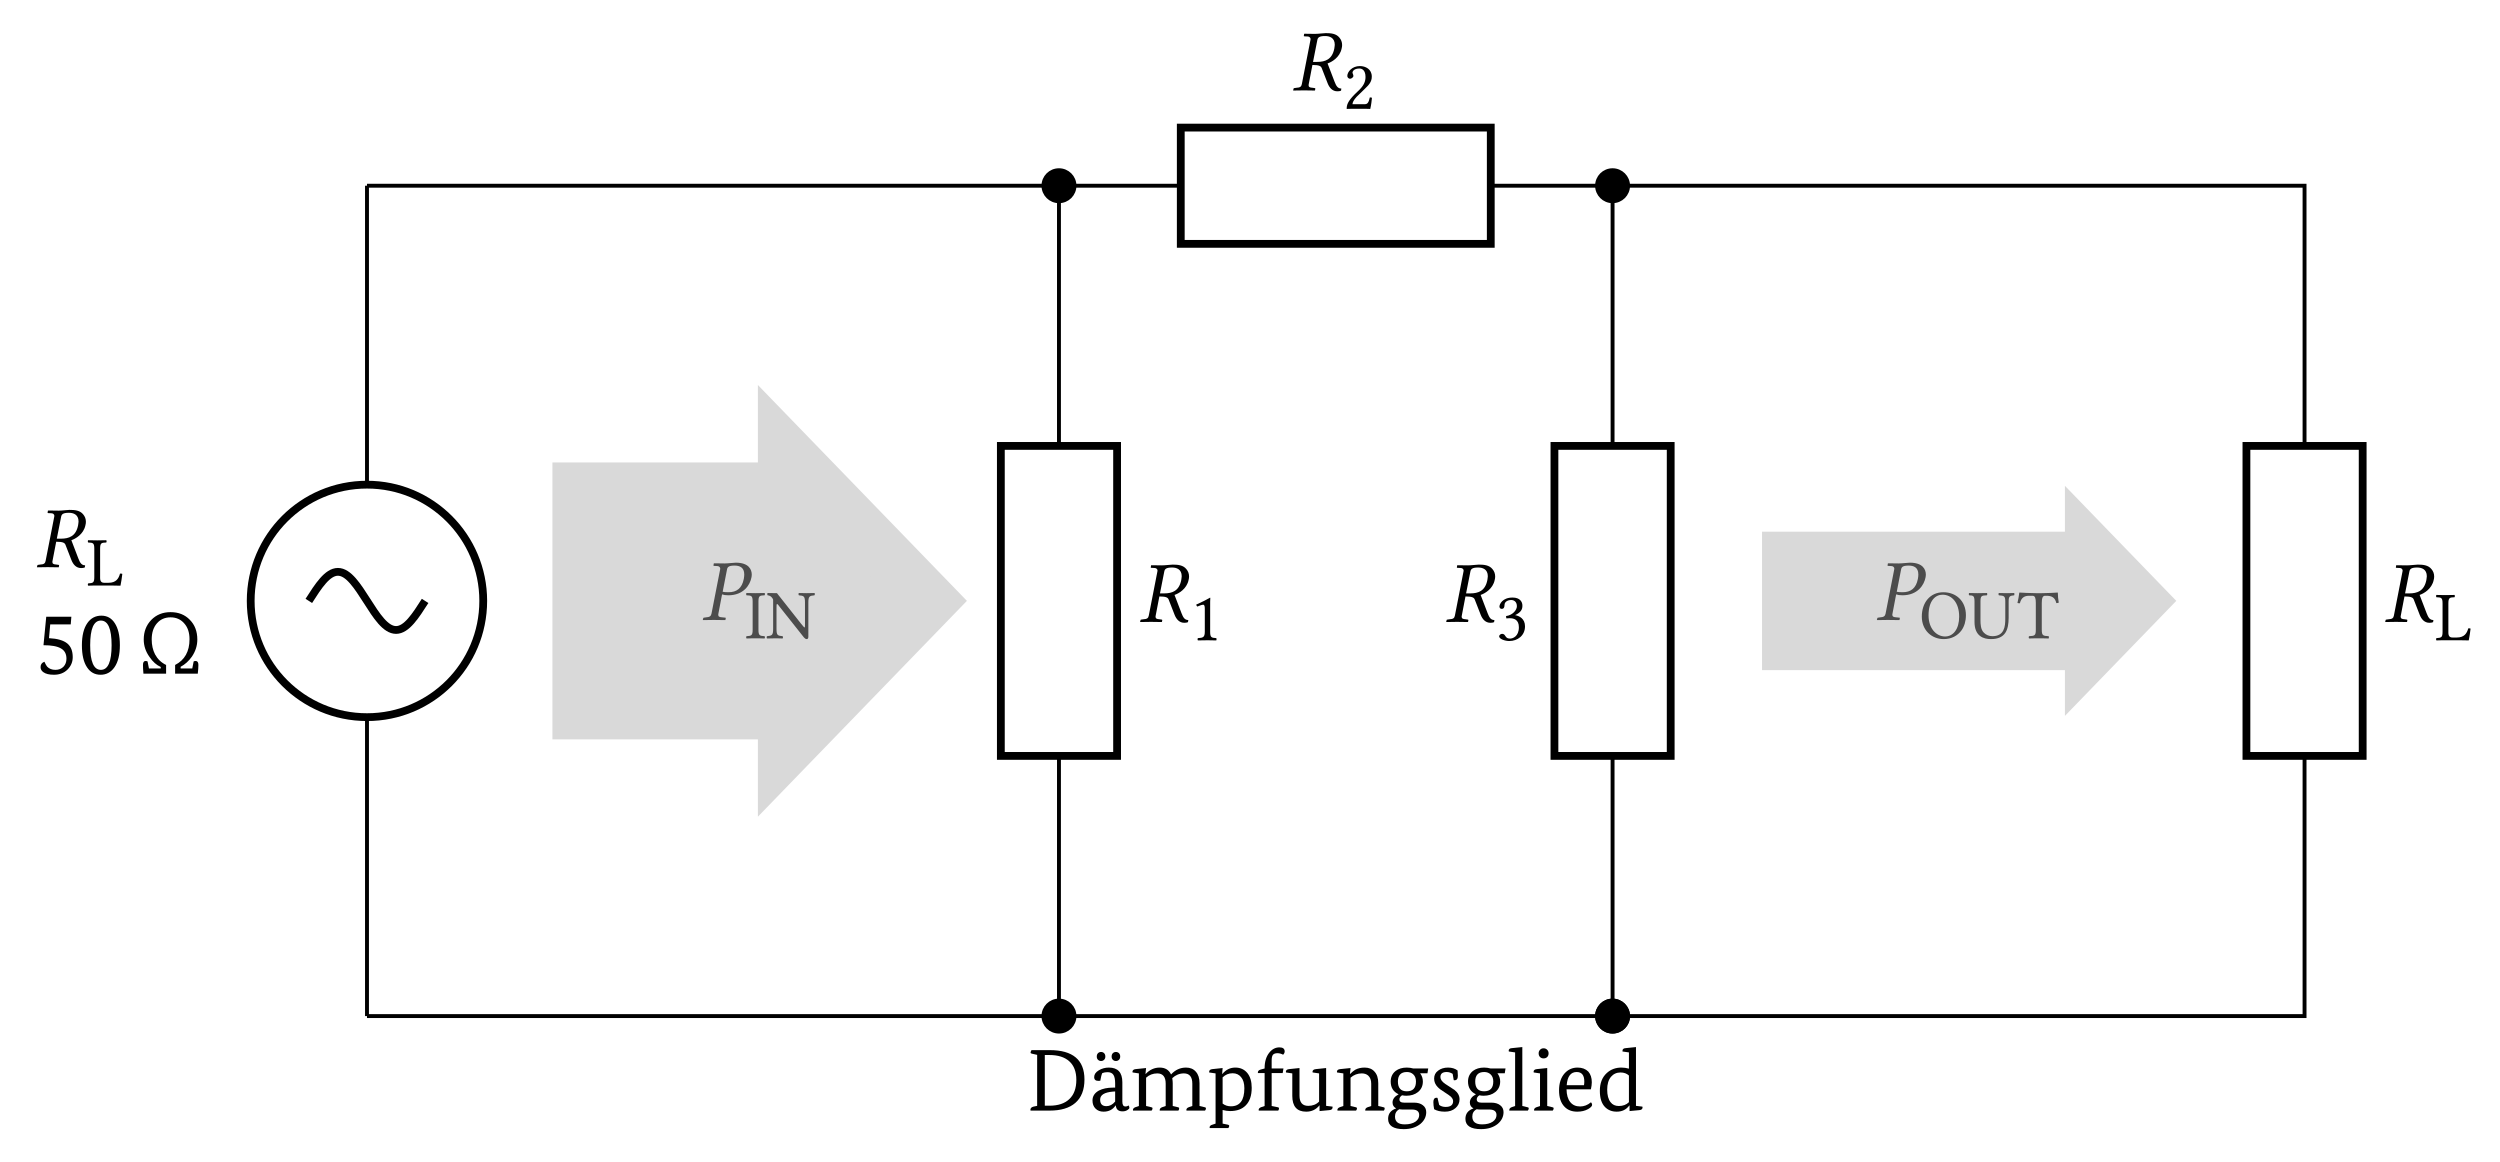 <?xml version="1.0" encoding="UTF-8"?>
<svg xmlns="http://www.w3.org/2000/svg" xmlns:xlink="http://www.w3.org/1999/xlink" width="255.137" height="118.609" viewBox="0 0 255.137 118.609">
<defs>
<g>
<g id="glyph-0-0">
<path d="M 3.5 -5.844 C 3.281 -5.844 2.75 -5.766 2.406 -5.766 C 2.062 -5.766 1.719 -5.781 1.328 -5.781 L 1.297 -5.766 L 1.266 -5.578 C 1.25 -5.547 1.266 -5.516 1.312 -5.516 L 1.641 -5.5 C 1.766 -5.5 1.953 -5.438 1.953 -5.219 C 1.953 -5.188 1.953 -5.156 1.938 -5.125 L 1.062 -0.641 C 1.016 -0.391 0.891 -0.281 0.516 -0.266 L 0.297 -0.234 C 0.25 -0.234 0.219 -0.219 0.219 -0.172 L 0.172 0 L 0.203 0.016 C 0.594 0.016 0.953 0 1.281 0 C 1.625 0 1.969 0.016 2.375 0.016 L 2.406 0 L 2.438 -0.172 C 2.438 -0.219 2.406 -0.234 2.375 -0.234 L 2.156 -0.266 C 1.875 -0.281 1.75 -0.344 1.75 -0.531 C 1.75 -0.562 1.75 -0.594 1.766 -0.641 L 2.141 -2.594 C 2.859 -2.594 3.016 -2.469 3.094 -2.266 L 3.703 -0.703 C 3.875 -0.281 4.172 0.094 4.688 0.094 C 4.812 0.094 4.969 0.078 5.062 0.031 L 5.094 -0.188 C 4.703 -0.188 4.562 -0.484 4.406 -0.875 L 3.688 -2.75 C 4.078 -2.875 4.938 -3.344 5.125 -4.281 C 5.156 -4.391 5.172 -4.516 5.172 -4.625 C 5.172 -4.922 5.078 -5.172 4.891 -5.391 C 4.562 -5.797 4.031 -5.844 3.5 -5.844 Z M 3.438 -5.547 C 3.891 -5.547 4.422 -5.375 4.422 -4.656 C 4.422 -4.547 4.391 -4.422 4.375 -4.266 C 4.156 -3.156 3.453 -2.906 2.625 -2.906 L 2.203 -2.906 L 2.641 -5.125 C 2.688 -5.391 2.828 -5.547 3.438 -5.547 Z M 3.438 -5.547 "/>
</g>
<g id="glyph-0-1">
<path d="M 1.062 -0.641 C 1.016 -0.391 0.859 -0.281 0.516 -0.266 L 0.297 -0.234 C 0.25 -0.234 0.219 -0.219 0.219 -0.172 L 0.172 0 L 0.203 0.016 C 0.516 0.016 0.938 0 1.297 0 C 1.641 0 2.062 0.016 2.469 0.016 L 2.484 0 L 2.516 -0.172 C 2.531 -0.219 2.5 -0.234 2.469 -0.234 L 2.156 -0.266 C 1.875 -0.281 1.75 -0.344 1.75 -0.531 C 1.75 -0.547 1.75 -0.594 1.766 -0.641 L 2.141 -2.609 C 2.328 -2.547 2.469 -2.516 2.781 -2.516 C 4.344 -2.516 5 -3.578 5.141 -4.344 C 5.156 -4.438 5.172 -4.516 5.172 -4.625 C 5.172 -5.156 4.859 -5.844 3.547 -5.844 C 3.312 -5.844 2.766 -5.766 2.406 -5.766 C 2.078 -5.766 1.641 -5.781 1.328 -5.781 L 1.297 -5.766 L 1.266 -5.578 C 1.25 -5.547 1.266 -5.516 1.312 -5.516 L 1.641 -5.5 C 1.766 -5.5 1.953 -5.438 1.953 -5.219 C 1.953 -5.188 1.953 -5.156 1.938 -5.125 Z M 2.641 -5.125 C 2.688 -5.391 2.797 -5.547 3.422 -5.547 C 3.922 -5.547 4.406 -5.375 4.406 -4.641 C 4.406 -4.516 4.391 -4.359 4.359 -4.188 C 4.172 -3.219 3.625 -2.828 2.797 -2.828 C 2.578 -2.828 2.281 -2.844 2.203 -2.875 Z M 2.641 -5.125 "/>
</g>
<g id="glyph-1-0">
<path d="M 1.062 0 L 2.594 0 C 2.781 0 3.438 0.016 3.438 0.016 C 3.516 -0.344 3.578 -0.812 3.625 -1.188 C 3.562 -1.219 3.484 -1.234 3.391 -1.219 C 3.25 -0.703 2.984 -0.281 2.219 -0.281 L 1.781 -0.281 C 1.5 -0.281 1.359 -0.422 1.359 -0.781 L 1.359 -3.75 C 1.359 -4.344 1.484 -4.375 1.984 -4.391 C 2.031 -4.438 2.031 -4.594 1.984 -4.625 C 1.672 -4.625 1.328 -4.609 1.062 -4.609 C 0.797 -4.609 0.469 -4.625 0.141 -4.625 C 0.094 -4.594 0.094 -4.438 0.141 -4.391 C 0.641 -4.375 0.766 -4.344 0.766 -3.75 L 0.766 -0.875 C 0.766 -0.281 0.641 -0.25 0.141 -0.219 C 0.094 -0.172 0.094 -0.031 0.141 0.016 C 0.422 0 0.828 0 1.062 0 Z M 1.062 0 "/>
</g>
<g id="glyph-1-1">
<path d="M 0.438 -3.344 C 0.438 -3.203 0.578 -3.062 0.719 -3.062 C 0.844 -3.062 1.062 -3.203 1.062 -3.359 C 1.062 -3.406 1.047 -3.453 1.031 -3.5 C 1.016 -3.562 0.969 -3.625 0.969 -3.672 C 0.969 -3.859 1.156 -4.109 1.688 -4.109 C 1.938 -4.109 2.297 -3.938 2.297 -3.25 C 2.297 -2.797 2.141 -2.422 1.719 -1.984 L 1.188 -1.469 C 0.484 -0.75 0.375 -0.406 0.375 0.016 C 0.375 0.016 0.734 0 0.969 0 L 2.219 0 C 2.453 0 2.781 0.016 2.781 0.016 C 2.875 -0.359 2.938 -0.906 2.953 -1.109 C 2.906 -1.156 2.812 -1.172 2.734 -1.156 C 2.625 -0.641 2.5 -0.469 2.234 -0.469 L 0.969 -0.469 C 0.969 -0.812 1.453 -1.297 1.5 -1.328 L 2.219 -2.031 C 2.625 -2.422 2.938 -2.734 2.938 -3.281 C 2.938 -4.047 2.297 -4.359 1.719 -4.359 C 0.938 -4.359 0.438 -3.781 0.438 -3.344 Z M 0.438 -3.344 "/>
</g>
<g id="glyph-1-2">
<path d="M 2.062 -0.875 L 2.062 -3.359 C 2.062 -3.781 2.062 -4.219 2.078 -4.312 C 2.078 -4.344 2.062 -4.344 2.047 -4.344 C 1.641 -4.109 1.266 -3.922 0.641 -3.641 C 0.656 -3.562 0.688 -3.484 0.75 -3.438 C 1.078 -3.578 1.234 -3.625 1.359 -3.625 C 1.484 -3.625 1.516 -3.453 1.516 -3.203 L 1.516 -0.875 C 1.516 -0.281 1.312 -0.25 0.812 -0.219 C 0.766 -0.172 0.766 -0.031 0.812 0.016 C 1.172 0 1.422 0 1.812 0 C 2.156 0 2.328 0 2.688 0.016 C 2.719 -0.031 2.719 -0.172 2.688 -0.219 C 2.188 -0.25 2.062 -0.281 2.062 -0.875 Z M 2.062 -0.875 "/>
</g>
<g id="glyph-1-3">
<path d="M 1.531 -4.109 C 1.844 -4.109 2.125 -3.922 2.125 -3.469 C 2.125 -3.109 1.719 -2.562 1.016 -2.469 L 1.047 -2.234 C 1.172 -2.25 1.297 -2.25 1.391 -2.25 C 1.797 -2.25 2.328 -2.125 2.328 -1.328 C 2.328 -0.375 1.688 -0.172 1.438 -0.172 C 1.078 -0.172 1.016 -0.344 0.922 -0.469 C 0.859 -0.578 0.766 -0.656 0.609 -0.656 C 0.469 -0.656 0.312 -0.516 0.312 -0.406 C 0.312 -0.125 0.922 0.078 1.344 0.078 C 2.203 0.078 2.953 -0.484 2.953 -1.422 C 2.953 -2.203 2.375 -2.484 1.953 -2.562 L 1.938 -2.562 C 2.531 -2.844 2.688 -3.141 2.688 -3.516 C 2.688 -3.734 2.641 -3.906 2.469 -4.094 C 2.312 -4.25 2.062 -4.359 1.688 -4.359 C 0.641 -4.359 0.344 -3.672 0.344 -3.438 C 0.344 -3.344 0.406 -3.203 0.578 -3.203 C 0.828 -3.203 0.859 -3.438 0.859 -3.578 C 0.859 -4.031 1.359 -4.109 1.531 -4.109 Z M 1.531 -4.109 "/>
</g>
<g id="glyph-1-4">
<path d="M 1.359 -0.875 L 1.359 -3.75 C 1.359 -4.344 1.484 -4.375 1.984 -4.391 C 2.031 -4.438 2.031 -4.594 1.984 -4.625 C 1.672 -4.625 1.344 -4.609 1.062 -4.609 C 0.828 -4.609 0.469 -4.625 0.141 -4.625 C 0.094 -4.594 0.094 -4.438 0.141 -4.391 C 0.641 -4.375 0.766 -4.344 0.766 -3.75 L 0.766 -0.875 C 0.766 -0.281 0.641 -0.25 0.141 -0.219 C 0.094 -0.172 0.094 -0.031 0.141 0.016 C 0.453 0 0.812 0 1.062 0 C 1.328 0 1.672 0 1.984 0.016 C 2.031 -0.031 2.031 -0.172 1.984 -0.219 C 1.484 -0.25 1.359 -0.281 1.359 -0.875 Z M 1.359 -0.875 "/>
</g>
<g id="glyph-1-5">
<path d="M 3.984 -3.656 L 3.984 -1.328 C 3.984 -1.188 3.984 -1.109 3.922 -1.109 C 3.906 -1.109 3.797 -1.234 3.578 -1.5 L 1.125 -4.609 L 0.172 -4.625 C 0.125 -4.594 0.125 -4.438 0.172 -4.391 C 0.469 -4.375 0.688 -4.125 0.734 -3.938 L 0.734 -0.953 C 0.734 -0.312 0.609 -0.266 0.109 -0.219 C 0.062 -0.172 0.062 -0.031 0.109 0.016 C 0.422 0 0.734 0 0.906 0 C 1.078 0 1.406 0 1.703 0.016 C 1.75 -0.031 1.75 -0.172 1.703 -0.219 C 1.203 -0.266 1.078 -0.297 1.078 -0.953 L 1.078 -3.141 C 1.078 -3.391 1.078 -3.5 1.141 -3.5 C 1.188 -3.5 1.266 -3.406 1.375 -3.25 L 3.875 -0.094 C 3.953 0 4.047 0.078 4.172 0.078 C 4.266 0.078 4.328 -0.016 4.328 -0.156 L 4.328 -3.656 C 4.328 -4.297 4.453 -4.344 4.953 -4.391 C 5 -4.438 5 -4.594 4.953 -4.625 C 4.656 -4.625 4.328 -4.609 4.156 -4.609 C 4 -4.609 3.672 -4.625 3.359 -4.625 C 3.312 -4.594 3.312 -4.438 3.359 -4.391 C 3.859 -4.344 3.984 -4.312 3.984 -3.656 Z M 3.984 -3.656 "/>
</g>
<g id="glyph-1-6">
<path d="M 4.766 -2.359 C 4.766 -3.828 3.75 -4.703 2.469 -4.703 C 1.078 -4.703 0.266 -3.609 0.266 -2.219 C 0.266 -0.812 1.281 0.078 2.5 0.078 C 3.297 0.078 3.922 -0.266 4.328 -0.828 C 4.609 -1.234 4.766 -1.75 4.766 -2.359 Z M 2.375 -4.453 C 3.312 -4.453 4.078 -3.656 4.078 -2.219 C 4.078 -0.938 3.469 -0.188 2.641 -0.188 C 1.781 -0.188 0.953 -0.969 0.953 -2.344 C 0.953 -3.844 1.656 -4.453 2.375 -4.453 Z M 2.375 -4.453 "/>
</g>
<g id="glyph-1-7">
<path d="M 1.234 -3.75 C 1.234 -4.344 1.344 -4.375 1.891 -4.391 C 1.938 -4.438 1.938 -4.594 1.891 -4.625 C 1.547 -4.625 1.203 -4.609 0.922 -4.609 C 0.641 -4.609 0.344 -4.625 0.078 -4.625 C 0.031 -4.594 0.031 -4.438 0.078 -4.391 C 0.5 -4.375 0.625 -4.344 0.625 -3.75 L 0.625 -1.672 C 0.625 -0.203 1.562 0.078 2.297 0.078 C 3.766 0.078 4.109 -0.844 4.109 -2.109 L 4.109 -3.75 C 4.109 -4.312 4.234 -4.344 4.672 -4.391 C 4.703 -4.438 4.703 -4.594 4.672 -4.625 C 4.391 -4.625 4.094 -4.609 3.938 -4.609 C 3.781 -4.609 3.438 -4.625 3.109 -4.625 C 3.062 -4.594 3.062 -4.438 3.109 -4.391 C 3.641 -4.344 3.766 -4.328 3.766 -3.75 L 3.766 -1.984 C 3.766 -1.188 3.656 -0.219 2.453 -0.219 C 2.109 -0.219 1.812 -0.344 1.594 -0.562 C 1.25 -0.891 1.234 -1.438 1.234 -1.906 Z M 1.234 -3.75 "/>
</g>
<g id="glyph-1-8">
<path d="M 2.5 -0.875 L 2.5 -3.609 C 2.5 -4.062 2.578 -4.344 2.828 -4.344 L 2.984 -4.344 C 3.531 -4.344 3.859 -4.156 3.984 -3.594 C 4.062 -3.594 4.172 -3.609 4.234 -3.641 C 4.172 -3.969 4.141 -4.328 4.141 -4.656 C 4.141 -4.656 4.125 -4.672 4.109 -4.672 C 3.875 -4.656 3.078 -4.609 2.516 -4.609 L 1.891 -4.609 C 1.344 -4.609 0.5 -4.656 0.234 -4.672 C 0.219 -4.672 0.203 -4.656 0.203 -4.656 C 0.172 -4.328 0.094 -3.953 0.016 -3.609 C 0.094 -3.578 0.172 -3.578 0.266 -3.578 C 0.406 -4.156 0.734 -4.344 1.203 -4.344 L 1.562 -4.344 C 1.828 -4.344 1.891 -4.062 1.891 -3.625 L 1.891 -0.875 C 1.891 -0.281 1.781 -0.25 1.203 -0.219 C 1.156 -0.172 1.156 -0.031 1.203 0.016 C 1.547 0 1.922 0 2.203 0 C 2.469 0 2.844 0 3.203 0.016 C 3.234 -0.031 3.234 -0.172 3.203 -0.219 C 2.625 -0.25 2.5 -0.281 2.5 -0.875 Z M 2.5 -0.875 "/>
</g>
<g id="glyph-2-0">
<path d="M 1.125 -5.812 L 3.688 -5.812 L 3.625 -5.031 L 1.531 -5.031 L 1.406 -3.625 C 2.27 -3.582 2.895 -3.398 3.281 -3.078 C 3.645 -2.773 3.828 -2.312 3.828 -1.688 C 3.828 -1.195 3.648 -0.773 3.297 -0.422 C 2.941 -0.066 2.477 0.109 1.906 0.109 C 1.426 0.109 1.066 0.02 0.828 -0.156 C 0.641 -0.289 0.547 -0.461 0.547 -0.672 C 0.547 -0.941 0.676 -1.125 0.938 -1.219 C 1.051 -0.969 1.145 -0.801 1.219 -0.719 C 1.426 -0.5 1.707 -0.391 2.062 -0.391 C 2.406 -0.391 2.68 -0.5 2.891 -0.719 C 3.086 -0.926 3.188 -1.195 3.188 -1.531 C 3.188 -2.02 3 -2.367 2.625 -2.578 C 2.258 -2.797 1.664 -2.906 0.844 -2.906 Z M 1.125 -5.812 "/>
</g>
<g id="glyph-2-1">
<path d="M 2.234 -0.391 C 2.961 -0.391 3.328 -1.227 3.328 -2.906 C 3.328 -4.582 2.961 -5.422 2.234 -5.422 C 1.504 -5.422 1.141 -4.582 1.141 -2.906 C 1.141 -1.227 1.504 -0.391 2.234 -0.391 Z M 2.203 0.109 C 1.617 0.109 1.16 -0.141 0.828 -0.641 C 0.473 -1.16 0.297 -1.914 0.297 -2.906 C 0.297 -3.883 0.484 -4.641 0.859 -5.172 C 1.211 -5.672 1.688 -5.922 2.281 -5.922 C 2.863 -5.922 3.316 -5.672 3.641 -5.172 C 3.992 -4.648 4.172 -3.895 4.172 -2.906 C 4.172 -1.926 3.984 -1.172 3.609 -0.641 C 3.254 -0.141 2.785 0.109 2.203 0.109 Z M 2.203 0.109 "/>
</g>
<g id="glyph-2-2">
<path d="M 6.125 -3.484 C 6.125 -2.867 5.941 -2.289 5.578 -1.75 C 5.254 -1.289 4.867 -0.941 4.422 -0.703 L 4.422 -0.531 L 5.609 -0.531 L 5.75 -1.25 C 5.812 -1.281 5.879 -1.297 5.953 -1.297 C 6.141 -1.297 6.234 -1.16 6.234 -0.891 C 6.234 -0.648 6.211 -0.352 6.172 0 L 3.859 0 L 3.859 -0.891 C 4.836 -1.391 5.328 -2.266 5.328 -3.516 C 5.328 -4.203 5.145 -4.742 4.781 -5.141 C 4.426 -5.547 3.961 -5.75 3.391 -5.75 C 2.828 -5.75 2.367 -5.551 2.016 -5.156 C 1.648 -4.738 1.469 -4.188 1.469 -3.5 C 1.469 -2.926 1.582 -2.414 1.812 -1.969 C 2.07 -1.488 2.445 -1.129 2.938 -0.891 L 2.938 0 L 0.625 0 C 0.594 -0.352 0.578 -0.648 0.578 -0.891 C 0.578 -1.16 0.664 -1.297 0.844 -1.297 C 0.914 -1.297 0.984 -1.281 1.047 -1.25 L 1.188 -0.531 L 2.391 -0.531 L 2.391 -0.688 C 1.961 -0.875 1.582 -1.211 1.25 -1.703 C 0.852 -2.254 0.656 -2.848 0.656 -3.484 C 0.656 -4.285 0.91 -4.953 1.422 -5.484 C 1.941 -6.016 2.598 -6.281 3.391 -6.281 C 4.203 -6.281 4.859 -6.02 5.359 -5.5 C 5.867 -4.988 6.125 -4.316 6.125 -3.484 Z M 6.125 -3.484 "/>
</g>
<g id="glyph-2-3">
<path d="M 2.375 -6.172 C 4.738 -6.172 5.922 -5.172 5.922 -3.172 C 5.922 -2.117 5.609 -1.32 4.984 -0.781 C 4.379 -0.258 3.508 0 2.375 0 L 0.422 0 C 0.41 -0.02 0.406 -0.047 0.406 -0.078 C 0.406 -0.242 0.508 -0.352 0.719 -0.406 L 1.094 -0.484 L 1.094 -5.688 L 0.547 -5.812 C 0.461 -5.832 0.422 -5.867 0.422 -5.922 C 0.422 -5.973 0.453 -6.055 0.516 -6.172 Z M 2.344 -0.5 C 3.227 -0.5 3.906 -0.723 4.375 -1.172 C 4.852 -1.617 5.094 -2.273 5.094 -3.141 C 5.094 -3.973 4.852 -4.602 4.375 -5.031 C 3.906 -5.457 3.227 -5.672 2.344 -5.672 L 1.875 -5.672 L 1.875 -0.5 Z M 2.344 -0.5 "/>
</g>
<g id="glyph-2-4">
<path d="M 2.656 -2.781 C 2.656 -3.176 2.598 -3.461 2.484 -3.641 C 2.367 -3.828 2.164 -3.922 1.875 -3.922 C 1.688 -3.922 1.508 -3.891 1.344 -3.828 C 1.27 -3.68 1.203 -3.422 1.141 -3.047 C 1.047 -3.035 0.984 -3.031 0.953 -3.031 C 0.66 -3.031 0.516 -3.16 0.516 -3.422 C 0.516 -3.691 0.672 -3.922 0.984 -4.109 C 1.297 -4.297 1.641 -4.391 2.016 -4.391 C 2.93 -4.391 3.391 -3.891 3.391 -2.891 L 3.391 -0.922 C 3.391 -0.586 3.492 -0.422 3.703 -0.422 C 3.836 -0.422 3.941 -0.457 4.016 -0.531 C 4.078 -0.457 4.109 -0.375 4.109 -0.281 C 4.109 -0.219 4.051 -0.148 3.938 -0.078 C 3.801 0.023 3.625 0.078 3.406 0.078 C 2.988 0.078 2.758 -0.125 2.719 -0.531 L 2.703 -0.531 C 2.422 -0.102 2.008 0.109 1.469 0.109 C 1.133 0.109 0.863 0.004 0.656 -0.203 C 0.445 -0.41 0.344 -0.688 0.344 -1.031 C 0.344 -1.469 0.562 -1.805 1 -2.047 C 1.383 -2.242 1.859 -2.344 2.422 -2.344 L 2.656 -2.344 Z M 1.766 -0.453 C 2.098 -0.453 2.395 -0.609 2.656 -0.922 L 2.656 -1.953 L 2.422 -1.938 C 1.555 -1.863 1.125 -1.594 1.125 -1.125 C 1.125 -0.676 1.336 -0.453 1.766 -0.453 Z M 1.219 -5.062 C 1.094 -5.062 0.988 -5.102 0.906 -5.188 C 0.82 -5.27 0.781 -5.379 0.781 -5.516 C 0.781 -5.66 0.82 -5.773 0.906 -5.859 C 0.988 -5.941 1.094 -5.984 1.219 -5.984 C 1.344 -5.984 1.445 -5.941 1.531 -5.859 C 1.613 -5.773 1.656 -5.66 1.656 -5.516 C 1.656 -5.379 1.613 -5.27 1.531 -5.188 C 1.445 -5.102 1.344 -5.062 1.219 -5.062 Z M 2.734 -5.062 C 2.609 -5.062 2.504 -5.102 2.422 -5.188 C 2.336 -5.27 2.297 -5.379 2.297 -5.516 C 2.297 -5.66 2.336 -5.773 2.422 -5.859 C 2.504 -5.941 2.609 -5.984 2.734 -5.984 C 2.859 -5.984 2.961 -5.941 3.047 -5.859 C 3.129 -5.773 3.172 -5.66 3.172 -5.516 C 3.172 -5.379 3.129 -5.27 3.047 -5.188 C 2.961 -5.102 2.859 -5.062 2.734 -5.062 Z M 2.734 -5.062 "/>
</g>
<g id="glyph-2-5">
<path d="M 7.094 -0.469 L 7.625 -0.344 C 7.707 -0.332 7.75 -0.297 7.75 -0.234 C 7.75 -0.148 7.719 -0.07 7.656 0 L 5.766 0 C 5.754 -0.02 5.75 -0.039 5.75 -0.062 C 5.75 -0.195 5.844 -0.297 6.031 -0.359 L 6.359 -0.469 L 6.359 -2.75 C 6.359 -3.445 6.07 -3.797 5.5 -3.797 C 5.051 -3.797 4.656 -3.633 4.312 -3.312 C 4.344 -3.102 4.359 -2.93 4.359 -2.797 L 4.359 -0.469 L 4.891 -0.344 C 4.973 -0.332 5.016 -0.297 5.016 -0.234 C 5.016 -0.148 4.988 -0.07 4.938 0 L 3.031 0 C 3.031 -0.02 3.031 -0.039 3.031 -0.062 C 3.031 -0.195 3.125 -0.297 3.312 -0.359 L 3.641 -0.469 L 3.641 -2.75 C 3.641 -3.445 3.352 -3.797 2.781 -3.797 C 2.344 -3.797 1.961 -3.648 1.641 -3.359 L 1.641 -0.469 L 2.172 -0.344 C 2.254 -0.332 2.297 -0.297 2.297 -0.234 C 2.297 -0.148 2.266 -0.07 2.203 0 L 0.312 0 C 0.301 -0.02 0.297 -0.039 0.297 -0.062 C 0.297 -0.195 0.391 -0.297 0.578 -0.359 L 0.906 -0.469 L 0.906 -3.797 L 0.266 -3.891 C 0.254 -3.91 0.25 -3.93 0.25 -3.953 C 0.25 -4.117 0.359 -4.211 0.578 -4.234 L 1.641 -4.344 L 1.578 -3.75 L 1.609 -3.75 C 2.016 -4.176 2.488 -4.391 3.031 -4.391 C 3.582 -4.391 3.969 -4.156 4.188 -3.688 C 4.613 -4.156 5.125 -4.391 5.719 -4.391 C 6.145 -4.391 6.477 -4.25 6.719 -3.969 C 6.969 -3.695 7.094 -3.305 7.094 -2.797 Z M 7.094 -0.469 "/>
</g>
<g id="glyph-2-6">
<path d="M 0.859 1.328 L 0.859 -3.797 L 0.203 -3.891 C 0.203 -3.91 0.203 -3.93 0.203 -3.953 C 0.203 -4.117 0.312 -4.211 0.531 -4.234 L 1.578 -4.344 L 1.531 -3.75 L 1.562 -3.75 C 1.914 -4.176 2.352 -4.391 2.875 -4.391 C 3.383 -4.391 3.789 -4.207 4.094 -3.844 C 4.395 -3.477 4.547 -2.973 4.547 -2.328 C 4.547 -1.535 4.344 -0.938 3.938 -0.531 C 3.562 -0.145 3.031 0.047 2.344 0.047 C 2.094 0.047 1.836 0.008 1.578 -0.062 L 1.578 1.328 L 2.125 1.438 C 2.207 1.457 2.25 1.5 2.25 1.562 C 2.25 1.645 2.219 1.719 2.156 1.781 L 0.266 1.781 C 0.254 1.758 0.25 1.738 0.25 1.719 C 0.25 1.582 0.344 1.488 0.531 1.438 Z M 2.594 -3.812 C 2.207 -3.812 1.867 -3.672 1.578 -3.391 L 1.578 -0.719 C 1.816 -0.531 2.098 -0.438 2.422 -0.438 C 3.336 -0.438 3.797 -1.051 3.797 -2.281 C 3.797 -2.77 3.688 -3.145 3.469 -3.406 C 3.258 -3.676 2.969 -3.812 2.594 -3.812 Z M 2.594 -3.812 "/>
</g>
<g id="glyph-2-7">
<path d="M 0.922 -4.297 L 0.922 -4.328 C 0.922 -4.992 1.082 -5.523 1.406 -5.922 C 1.688 -6.273 2.031 -6.453 2.438 -6.453 C 2.789 -6.453 2.969 -6.312 2.969 -6.031 C 2.969 -5.914 2.914 -5.805 2.812 -5.703 C 2.625 -5.805 2.43 -5.859 2.234 -5.859 C 2.016 -5.859 1.859 -5.801 1.766 -5.688 C 1.68 -5.57 1.641 -5.379 1.641 -5.109 L 1.641 -4.297 L 2.844 -4.297 L 2.766 -3.828 L 1.641 -3.828 L 1.641 -0.469 L 2.266 -0.344 C 2.348 -0.332 2.391 -0.297 2.391 -0.234 C 2.391 -0.148 2.363 -0.07 2.312 0 L 0.328 0 C 0.316 -0.02 0.312 -0.039 0.312 -0.062 C 0.312 -0.195 0.406 -0.297 0.594 -0.359 L 0.922 -0.469 L 0.922 -3.828 L 0.234 -3.828 C 0.234 -3.848 0.234 -3.867 0.234 -3.891 C 0.234 -4.035 0.328 -4.133 0.516 -4.188 Z M 0.922 -4.297 "/>
</g>
<g id="glyph-2-8">
<path d="M 0.781 -3.797 L 0.141 -3.891 C 0.129 -3.91 0.125 -3.93 0.125 -3.953 C 0.125 -4.117 0.234 -4.211 0.453 -4.234 L 1.516 -4.344 L 1.516 -1.531 C 1.516 -0.832 1.812 -0.484 2.406 -0.484 C 2.863 -0.484 3.234 -0.629 3.516 -0.922 L 3.516 -3.797 L 2.859 -3.891 C 2.848 -3.91 2.844 -3.93 2.844 -3.953 C 2.844 -4.117 2.957 -4.211 3.188 -4.234 L 4.234 -4.344 L 4.234 -0.484 L 4.891 -0.406 C 4.891 -0.375 4.891 -0.348 4.891 -0.328 C 4.891 -0.16 4.781 -0.066 4.562 -0.047 L 3.562 0.047 L 3.562 -0.531 L 3.547 -0.531 C 3.203 -0.102 2.754 0.109 2.203 0.109 C 1.254 0.109 0.781 -0.426 0.781 -1.5 Z M 0.781 -3.797 "/>
</g>
<g id="glyph-2-9">
<path d="M 0.906 -0.469 L 0.906 -3.797 L 0.266 -3.891 C 0.254 -3.91 0.25 -3.93 0.25 -3.953 C 0.25 -4.117 0.359 -4.211 0.578 -4.234 L 1.641 -4.344 L 1.578 -3.75 L 1.609 -3.75 C 1.805 -3.945 1.977 -4.086 2.125 -4.172 C 2.395 -4.316 2.711 -4.391 3.078 -4.391 C 3.516 -4.391 3.852 -4.25 4.094 -3.969 C 4.344 -3.695 4.469 -3.305 4.469 -2.797 L 4.469 -0.469 L 5 -0.344 C 5.082 -0.332 5.125 -0.297 5.125 -0.234 C 5.125 -0.148 5.098 -0.07 5.047 0 L 3.141 0 C 3.141 -0.02 3.141 -0.039 3.141 -0.062 C 3.141 -0.195 3.234 -0.297 3.422 -0.359 L 3.75 -0.469 L 3.75 -2.75 C 3.75 -3.113 3.645 -3.391 3.438 -3.578 C 3.27 -3.723 3.051 -3.797 2.781 -3.797 C 2.352 -3.797 1.973 -3.648 1.641 -3.359 L 1.641 -0.469 L 2.172 -0.344 C 2.254 -0.332 2.297 -0.297 2.297 -0.234 C 2.297 -0.148 2.266 -0.07 2.203 0 L 0.312 0 C 0.301 -0.02 0.297 -0.039 0.297 -0.062 C 0.297 -0.195 0.391 -0.297 0.578 -0.359 Z M 0.906 -0.469 "/>
</g>
<g id="glyph-2-10">
<path d="M 0.484 -2.969 C 0.484 -3.414 0.648 -3.773 0.984 -4.047 C 1.285 -4.273 1.664 -4.391 2.125 -4.391 C 2.352 -4.391 2.578 -4.359 2.797 -4.297 L 4.312 -4.297 L 4.234 -3.812 L 3.484 -3.812 C 3.672 -3.562 3.766 -3.281 3.766 -2.969 C 3.766 -2.52 3.598 -2.16 3.266 -1.891 C 2.953 -1.641 2.555 -1.516 2.078 -1.516 C 1.941 -1.516 1.797 -1.531 1.641 -1.562 C 1.461 -1.445 1.375 -1.305 1.375 -1.141 C 1.375 -0.922 1.531 -0.812 1.844 -0.812 L 2.859 -0.812 C 3.242 -0.812 3.547 -0.723 3.766 -0.547 C 3.992 -0.379 4.109 -0.145 4.109 0.156 C 4.109 0.625 3.91 1.023 3.516 1.359 C 3.078 1.711 2.508 1.891 1.812 1.891 C 0.75 1.891 0.219 1.539 0.219 0.844 C 0.219 0.32 0.488 -0.031 1.031 -0.219 L 1.031 -0.234 C 0.789 -0.359 0.672 -0.555 0.672 -0.828 C 0.672 -1.16 0.875 -1.438 1.281 -1.656 L 1.281 -1.672 C 0.75 -1.922 0.484 -2.352 0.484 -2.969 Z M 2.125 -1.969 C 2.75 -1.969 3.062 -2.301 3.062 -2.969 C 3.062 -3.281 2.973 -3.52 2.797 -3.688 C 2.629 -3.852 2.41 -3.938 2.141 -3.938 C 1.523 -3.938 1.219 -3.613 1.219 -2.969 C 1.219 -2.301 1.52 -1.969 2.125 -1.969 Z M 1.719 -0.109 C 1.594 -0.109 1.477 -0.117 1.375 -0.141 C 1.07 0.012 0.922 0.266 0.922 0.609 C 0.922 1.141 1.254 1.406 1.922 1.406 C 2.379 1.406 2.742 1.312 3.016 1.125 C 3.266 0.945 3.391 0.723 3.391 0.453 C 3.391 0.078 3.145 -0.109 2.656 -0.109 Z M 1.719 -0.109 "/>
</g>
<g id="glyph-2-11">
<path d="M 1 -0.578 C 1.176 -0.441 1.395 -0.375 1.656 -0.375 C 2.164 -0.375 2.422 -0.57 2.422 -0.969 C 2.422 -1.125 2.336 -1.281 2.172 -1.438 C 2.066 -1.531 1.875 -1.664 1.594 -1.844 C 1.238 -2.062 0.988 -2.25 0.844 -2.406 C 0.602 -2.656 0.484 -2.941 0.484 -3.266 C 0.484 -3.609 0.617 -3.879 0.891 -4.078 C 1.16 -4.285 1.5 -4.391 1.906 -4.391 C 2.301 -4.391 2.625 -4.289 2.875 -4.094 C 2.895 -3.863 2.906 -3.68 2.906 -3.547 C 2.906 -3.242 2.789 -3.094 2.562 -3.094 C 2.531 -3.094 2.504 -3.098 2.484 -3.109 L 2.375 -3.75 C 2.176 -3.875 1.973 -3.938 1.766 -3.938 C 1.336 -3.938 1.125 -3.766 1.125 -3.422 C 1.125 -3.18 1.289 -2.945 1.625 -2.719 C 1.938 -2.508 2.25 -2.305 2.562 -2.109 C 2.906 -1.836 3.078 -1.52 3.078 -1.156 C 3.078 -0.789 2.938 -0.488 2.656 -0.25 C 2.383 -0.008 2.023 0.109 1.578 0.109 C 1.129 0.109 0.766 0.023 0.484 -0.141 C 0.43 -0.41 0.406 -0.656 0.406 -0.875 C 0.406 -1.164 0.516 -1.312 0.734 -1.312 C 0.766 -1.312 0.797 -1.305 0.828 -1.297 Z M 1 -0.578 "/>
</g>
<g id="glyph-2-12">
<path d="M 0.859 -0.469 L 0.859 -5.938 L 0.219 -6.031 C 0.207 -6.051 0.203 -6.078 0.203 -6.109 C 0.203 -6.273 0.312 -6.363 0.531 -6.375 L 1.594 -6.484 L 1.594 -0.469 L 2.125 -0.344 C 2.207 -0.332 2.25 -0.297 2.25 -0.234 C 2.25 -0.148 2.219 -0.07 2.156 0 L 0.266 0 C 0.266 -0.02 0.266 -0.039 0.266 -0.062 C 0.266 -0.195 0.352 -0.297 0.531 -0.359 Z M 0.859 -0.469 "/>
</g>
<g id="glyph-2-13">
<path d="M 0.906 -0.469 L 0.906 -3.797 L 0.266 -3.891 C 0.254 -3.91 0.25 -3.93 0.25 -3.953 C 0.25 -4.117 0.359 -4.211 0.578 -4.234 L 1.641 -4.344 L 1.641 -0.469 L 2.172 -0.344 C 2.254 -0.332 2.297 -0.297 2.297 -0.234 C 2.297 -0.148 2.266 -0.07 2.203 0 L 0.312 0 C 0.301 -0.02 0.297 -0.039 0.297 -0.062 C 0.297 -0.195 0.391 -0.297 0.578 -0.359 Z M 0.766 -5.844 C 0.766 -5.988 0.812 -6.109 0.906 -6.203 C 1 -6.305 1.117 -6.359 1.266 -6.359 C 1.422 -6.359 1.547 -6.305 1.641 -6.203 C 1.734 -6.109 1.781 -5.988 1.781 -5.844 C 1.781 -5.688 1.734 -5.562 1.641 -5.469 C 1.547 -5.375 1.422 -5.328 1.266 -5.328 C 1.117 -5.328 1 -5.375 0.906 -5.469 C 0.812 -5.562 0.766 -5.688 0.766 -5.844 Z M 0.766 -5.844 "/>
</g>
<g id="glyph-2-14">
<path d="M 1.156 -2.172 C 1.164 -1.609 1.289 -1.176 1.531 -0.875 C 1.77 -0.57 2.109 -0.422 2.547 -0.422 C 2.941 -0.422 3.305 -0.562 3.641 -0.844 C 3.711 -0.801 3.754 -0.719 3.766 -0.594 C 3.766 -0.457 3.629 -0.312 3.359 -0.156 C 3.047 0.02 2.676 0.109 2.25 0.109 C 1.707 0.109 1.273 -0.055 0.953 -0.391 C 0.578 -0.773 0.391 -1.332 0.391 -2.062 C 0.391 -2.801 0.582 -3.383 0.969 -3.812 C 1.32 -4.195 1.758 -4.391 2.281 -4.391 C 2.738 -4.391 3.102 -4.254 3.375 -3.984 C 3.613 -3.711 3.734 -3.348 3.734 -2.891 C 3.734 -2.691 3.703 -2.453 3.641 -2.172 Z M 2.188 -3.938 C 1.582 -3.938 1.242 -3.488 1.172 -2.594 L 2.938 -2.594 C 2.957 -2.719 2.969 -2.844 2.969 -2.969 C 2.969 -3.613 2.707 -3.938 2.188 -3.938 Z M 2.188 -3.938 "/>
</g>
<g id="glyph-2-15">
<path d="M 3.422 -0.516 L 3.391 -0.516 C 3.086 -0.098 2.66 0.109 2.109 0.109 C 1.629 0.109 1.234 -0.047 0.922 -0.359 C 0.566 -0.723 0.391 -1.273 0.391 -2.016 C 0.391 -2.797 0.625 -3.398 1.094 -3.828 C 1.5 -4.203 2 -4.391 2.594 -4.391 C 2.863 -4.391 3.117 -4.352 3.359 -4.281 L 3.359 -5.938 L 2.703 -6.031 C 2.703 -6.051 2.703 -6.078 2.703 -6.109 C 2.703 -6.273 2.812 -6.363 3.031 -6.375 L 4.078 -6.484 L 4.078 -0.484 L 4.734 -0.406 C 4.742 -0.375 4.75 -0.348 4.75 -0.328 C 4.75 -0.16 4.641 -0.066 4.422 -0.047 L 3.422 0.047 Z M 2.328 -0.469 C 2.754 -0.469 3.098 -0.598 3.359 -0.859 L 3.359 -3.578 C 3.141 -3.785 2.852 -3.891 2.5 -3.891 C 2.102 -3.891 1.781 -3.742 1.531 -3.453 C 1.27 -3.141 1.141 -2.703 1.141 -2.141 C 1.141 -1.578 1.254 -1.148 1.484 -0.859 C 1.68 -0.598 1.961 -0.469 2.328 -0.469 Z M 2.328 -0.469 "/>
</g>
</g>
<clipPath id="clip-0">
<path clip-rule="nonzero" d="M 4 0.004 L 171 0.004 L 171 118.215 L 4 118.215 Z M 4 0.004 "/>
</clipPath>
<clipPath id="clip-1">
<path clip-rule="nonzero" d="M 171 12 L 254.277 12 L 254.277 110 L 171 110 Z M 171 12 "/>
</clipPath>
</defs>
<path fill="none" stroke-width="0.399" stroke-linecap="butt" stroke-linejoin="miter" stroke="rgb(0%, 0%, 0%)" stroke-opacity="1" stroke-miterlimit="10" d="M 0.002 28.332 L 0.002 -2.267 M 0.002 -26.066 L 0.002 -56.665 " transform="matrix(0.997, 0, 0, -0.997, 37.451, 47.201)"/>
<path fill="none" stroke-width="0.797" stroke-linecap="butt" stroke-linejoin="miter" stroke="rgb(0%, 0%, 0%)" stroke-opacity="1" stroke-miterlimit="10" d="M 11.901 -14.167 C 11.901 -7.594 6.571 -2.267 0.002 -2.267 C -6.571 -2.267 -11.902 -7.594 -11.902 -14.167 C -11.902 -20.74 -6.571 -26.066 0.002 -26.066 C 6.571 -26.066 11.901 -20.74 11.901 -14.167 Z M 11.901 -14.167 " transform="matrix(0.997, 0, 0, -0.997, 37.451, 47.201)"/>
<path fill="none" stroke-width="0.797" stroke-linecap="butt" stroke-linejoin="miter" stroke="rgb(0%, 0%, 0%)" stroke-opacity="1" stroke-miterlimit="10" d="M -5.952 -14.167 C -4.98 -12.642 -4.051 -11.192 -2.973 -11.192 C -1.899 -11.192 -0.97 -12.642 0.002 -14.167 C 0.97 -15.691 1.899 -17.142 2.977 -17.142 C 4.051 -17.142 4.98 -15.691 5.952 -14.167 " transform="matrix(0.997, 0, 0, -0.997, 37.451, 47.201)"/>
<g fill="rgb(0%, 0%, 0%)" fill-opacity="1">
<use xlink:href="#glyph-0-0" x="3.594" y="57.88"/>
</g>
<g fill="rgb(0%, 0%, 0%)" fill-opacity="1">
<use xlink:href="#glyph-1-0" x="8.858" y="59.757"/>
</g>
<g fill="rgb(0%, 0%, 0%)" fill-opacity="1">
<use xlink:href="#glyph-2-0" x="3.594" y="68.753"/>
<use xlink:href="#glyph-2-1" x="8.062" y="68.753"/>
</g>
<g fill="rgb(0%, 0%, 0%)" fill-opacity="1">
<use xlink:href="#glyph-2-2" x="14.013" y="68.753"/>
</g>
<path fill="none" stroke-width="0.399" stroke-linecap="butt" stroke-linejoin="miter" stroke="rgb(0%, 0%, 0%)" stroke-opacity="1" stroke-miterlimit="10" d="M 0.002 28.332 L 35.418 28.332 M 35.418 28.332 L 83.302 28.332 M 115.034 28.332 L 127.502 28.332 " transform="matrix(0.997, 0, 0, -0.997, 37.451, 47.201)"/>
<path fill-rule="nonzero" fill="rgb(0%, 0%, 0%)" fill-opacity="1" stroke-width="0.399" stroke-linecap="butt" stroke-linejoin="miter" stroke="rgb(0%, 0%, 0%)" stroke-opacity="1" stroke-miterlimit="10" d="M 72.422 28.332 C 72.422 29.21 71.708 29.919 70.834 29.919 C 69.956 29.919 69.247 29.21 69.247 28.332 C 69.247 27.458 69.956 26.745 70.834 26.745 C 71.708 26.745 72.422 27.458 72.422 28.332 Z M 72.422 28.332 " transform="matrix(0.997, 0, 0, -0.997, 37.451, 47.201)"/>
<path fill="none" stroke-width="0.797" stroke-linecap="butt" stroke-linejoin="miter" stroke="rgb(0%, 0%, 0%)" stroke-opacity="1" stroke-miterlimit="10" d="M 83.302 34.282 L 115.034 34.282 L 115.034 22.382 L 83.302 22.382 Z M 83.302 34.282 " transform="matrix(0.997, 0, 0, -0.997, 37.451, 47.201)"/>
<g fill="rgb(0%, 0%, 0%)" fill-opacity="1">
<use xlink:href="#glyph-0-0" x="131.797" y="9.224"/>
</g>
<g fill="rgb(0%, 0%, 0%)" fill-opacity="1">
<use xlink:href="#glyph-1-1" x="137.06" y="11.101"/>
</g>
<path fill="none" stroke-width="0.399" stroke-linecap="butt" stroke-linejoin="miter" stroke="rgb(0%, 0%, 0%)" stroke-opacity="1" stroke-miterlimit="10" d="M 70.834 28.332 L 70.834 1.699 M 70.834 -30.033 L 70.834 -56.665 L 35.418 -56.665 M 35.418 -56.665 L 0.002 -56.665 " transform="matrix(0.997, 0, 0, -0.997, 37.451, 47.201)"/>
<path fill="none" stroke-width="0.797" stroke-linecap="butt" stroke-linejoin="miter" stroke="rgb(0%, 0%, 0%)" stroke-opacity="1" stroke-miterlimit="10" d="M 64.885 -30.033 L 64.885 1.699 L 76.784 1.699 L 76.784 -30.033 Z M 64.885 -30.033 " transform="matrix(0.997, 0, 0, -0.997, 37.451, 47.201)"/>
<g fill="rgb(0%, 0%, 0%)" fill-opacity="1">
<use xlink:href="#glyph-0-0" x="116.177" y="63.465"/>
</g>
<g fill="rgb(0%, 0%, 0%)" fill-opacity="1">
<use xlink:href="#glyph-1-2" x="121.44" y="65.342"/>
</g>
<path fill="none" stroke-width="0.399" stroke-linecap="butt" stroke-linejoin="miter" stroke="rgb(0%, 0%, 0%)" stroke-opacity="1" stroke-miterlimit="10" d="M 127.502 28.332 L 127.502 1.699 M 127.502 -30.033 L 127.502 -56.665 " transform="matrix(0.997, 0, 0, -0.997, 37.451, 47.201)"/>
<path fill="none" stroke-width="0.797" stroke-linecap="butt" stroke-linejoin="miter" stroke="rgb(0%, 0%, 0%)" stroke-opacity="1" stroke-miterlimit="10" d="M 121.552 -30.033 L 121.552 1.699 L 133.452 1.699 L 133.452 -30.033 Z M 121.552 -30.033 " transform="matrix(0.997, 0, 0, -0.997, 37.451, 47.201)"/>
<path fill-rule="nonzero" fill="rgb(0%, 0%, 0%)" fill-opacity="1" stroke-width="0.399" stroke-linecap="butt" stroke-linejoin="miter" stroke="rgb(0%, 0%, 0%)" stroke-opacity="1" stroke-miterlimit="10" d="M 129.089 28.332 C 129.089 29.21 128.376 29.919 127.502 29.919 C 126.624 29.919 125.915 29.21 125.915 28.332 C 125.915 27.458 126.624 26.745 127.502 26.745 C 128.376 26.745 129.089 27.458 129.089 28.332 Z M 129.089 28.332 " transform="matrix(0.997, 0, 0, -0.997, 37.451, 47.201)"/>
<path fill-rule="nonzero" fill="rgb(0%, 0%, 0%)" fill-opacity="1" stroke-width="0.399" stroke-linecap="butt" stroke-linejoin="miter" stroke="rgb(0%, 0%, 0%)" stroke-opacity="1" stroke-miterlimit="10" d="M 129.089 -56.665 C 129.089 -55.791 128.376 -55.078 127.502 -55.078 C 126.624 -55.078 125.915 -55.791 125.915 -56.665 C 125.915 -57.543 126.624 -58.253 127.502 -58.253 C 128.376 -58.253 129.089 -57.543 129.089 -56.665 Z M 129.089 -56.665 " transform="matrix(0.997, 0, 0, -0.997, 37.451, 47.201)"/>
<g fill="rgb(0%, 0%, 0%)" fill-opacity="1">
<use xlink:href="#glyph-0-0" x="147.417" y="63.465"/>
</g>
<g fill="rgb(0%, 0%, 0%)" fill-opacity="1">
<use xlink:href="#glyph-1-3" x="152.681" y="65.342"/>
</g>
<path fill="none" stroke-width="0.399" stroke-linecap="butt" stroke-linejoin="miter" stroke="rgb(0%, 0%, 0%)" stroke-opacity="1" stroke-miterlimit="10" d="M 127.502 28.332 L 162.918 28.332 M 162.918 28.332 L 198.334 28.332 L 198.334 1.699 M 198.334 -30.033 L 198.334 -56.665 L 162.918 -56.665 M 162.918 -56.665 L 99.168 -56.665 M 99.168 -56.665 L 70.834 -56.665 " transform="matrix(0.997, 0, 0, -0.997, 37.451, 47.201)"/>
<path fill="none" stroke-width="0.797" stroke-linecap="butt" stroke-linejoin="miter" stroke="rgb(0%, 0%, 0%)" stroke-opacity="1" stroke-miterlimit="10" d="M 192.385 -30.033 L 192.385 1.699 L 204.284 1.699 L 204.284 -30.033 Z M 192.385 -30.033 " transform="matrix(0.997, 0, 0, -0.997, 37.451, 47.201)"/>
<g fill="rgb(0%, 0%, 0%)" fill-opacity="1">
<use xlink:href="#glyph-0-0" x="243.246" y="63.465"/>
</g>
<g fill="rgb(0%, 0%, 0%)" fill-opacity="1">
<use xlink:href="#glyph-1-0" x="248.509" y="65.342"/>
</g>
<path fill-rule="nonzero" fill="rgb(0%, 0%, 0%)" fill-opacity="1" stroke-width="0.399" stroke-linecap="butt" stroke-linejoin="miter" stroke="rgb(0%, 0%, 0%)" stroke-opacity="1" stroke-miterlimit="10" d="M 129.089 -56.665 C 129.089 -55.791 128.376 -55.078 127.502 -55.078 C 126.624 -55.078 125.915 -55.791 125.915 -56.665 C 125.915 -57.543 126.624 -58.253 127.502 -58.253 C 128.376 -58.253 129.089 -57.543 129.089 -56.665 Z M 129.089 -56.665 " transform="matrix(0.997, 0, 0, -0.997, 37.451, 47.201)"/>
<path fill-rule="nonzero" fill="rgb(0%, 0%, 0%)" fill-opacity="1" stroke-width="0.399" stroke-linecap="butt" stroke-linejoin="miter" stroke="rgb(0%, 0%, 0%)" stroke-opacity="1" stroke-miterlimit="10" d="M 72.422 -56.665 C 72.422 -55.791 71.708 -55.078 70.834 -55.078 C 69.956 -55.078 69.247 -55.791 69.247 -56.665 C 69.247 -57.543 69.956 -58.253 70.834 -58.253 C 71.708 -58.253 72.422 -57.543 72.422 -56.665 Z M 72.422 -56.665 " transform="matrix(0.997, 0, 0, -0.997, 37.451, 47.201)"/>
<g fill="rgb(0%, 0%, 0%)" fill-opacity="1">
<use xlink:href="#glyph-2-3" x="104.752" y="113.342"/>
<use xlink:href="#glyph-2-4" x="111.15" y="113.342"/>
<use xlink:href="#glyph-2-5" x="115.323" y="113.342"/>
<use xlink:href="#glyph-2-6" x="123.196" y="113.342"/>
<use xlink:href="#glyph-2-7" x="128.138" y="113.342"/>
<use xlink:href="#glyph-2-8" x="131.104" y="113.342"/>
<use xlink:href="#glyph-2-9" x="136.189" y="113.342"/>
<use xlink:href="#glyph-2-10" x="141.444" y="113.342"/>
<use xlink:href="#glyph-2-11" x="145.876" y="113.342"/>
<use xlink:href="#glyph-2-10" x="149.334" y="113.342"/>
<use xlink:href="#glyph-2-12" x="153.766" y="113.342"/>
<use xlink:href="#glyph-2-13" x="156.26" y="113.342"/>
</g>
<g fill="rgb(0%, 0%, 0%)" fill-opacity="1">
<use xlink:href="#glyph-2-14" x="158.717" y="113.342"/>
<use xlink:href="#glyph-2-15" x="162.881" y="113.342"/>
</g>
<path fill="none" stroke-width="28.347" stroke-linecap="butt" stroke-linejoin="miter" stroke="rgb(84.999%, 84.999%, 84.999%)" stroke-opacity="1" stroke-miterlimit="10" d="M 18.984 -14.167 L 40.235 -14.167 M 40.235 -14.167 L 41.372 -14.167 " transform="matrix(0.997, 0, 0, -0.997, 37.451, 47.201)"/>
<path fill-rule="nonzero" fill="rgb(84.999%, 84.999%, 84.999%)" fill-opacity="1" d="M 94.949 61.32 L 80.02 45.902 L 80.02 76.738 Z M 94.949 61.32 "/>
<g clip-path="url(#clip-0)">
<path fill="none" stroke-width="5.363" stroke-linecap="butt" stroke-linejoin="miter" stroke="rgb(84.999%, 84.999%, 84.999%)" stroke-opacity="1" stroke-miterlimit="10" d="M 17.662 0 L 2.682 15.47 L 2.682 -15.47 Z M 17.662 0 " transform="matrix(0.997, 0, 0, -0.997, 77.347, 61.32)"/>
</g>
<g fill="rgb(29.999%, 29.999%, 29.999%)" fill-opacity="1">
<use xlink:href="#glyph-0-1" x="71.549" y="63.268"/>
</g>
<g fill="rgb(29.999%, 29.999%, 29.999%)" fill-opacity="1">
<use xlink:href="#glyph-1-4" x="76.045" y="65.145"/>
<use xlink:href="#glyph-1-5" x="78.168" y="65.145"/>
</g>
<path fill="none" stroke-width="14.173" stroke-linecap="butt" stroke-linejoin="miter" stroke="rgb(84.999%, 84.999%, 84.999%)" stroke-opacity="1" stroke-miterlimit="10" d="M 142.8 -14.167 L 164.051 -14.167 M 164.051 -14.167 L 174.583 -14.167 " transform="matrix(0.997, 0, 0, -0.997, 37.451, 47.201)"/>
<path fill-rule="nonzero" fill="rgb(84.999%, 84.999%, 84.999%)" fill-opacity="1" d="M 220.113 61.32 L 212.16 53.105 L 212.16 69.535 Z M 220.113 61.32 "/>
<g clip-path="url(#clip-1)">
<path fill="none" stroke-width="2.858" stroke-linecap="butt" stroke-linejoin="miter" stroke="rgb(84.999%, 84.999%, 84.999%)" stroke-opacity="1" stroke-miterlimit="10" d="M 9.41 0 L 1.43 8.243 L 1.43 -8.243 Z M 9.41 0 " transform="matrix(0.997, 0, 0, -0.997, 210.735, 61.32)"/>
</g>
<g fill="rgb(29.999%, 29.999%, 29.999%)" fill-opacity="1">
<use xlink:href="#glyph-0-1" x="191.37" y="63.268"/>
</g>
<g fill="rgb(29.999%, 29.999%, 29.999%)" fill-opacity="1">
<use xlink:href="#glyph-1-6" x="195.864" y="65.145"/>
<use xlink:href="#glyph-1-7" x="200.883" y="65.145"/>
</g>
<g fill="rgb(29.999%, 29.999%, 29.999%)" fill-opacity="1">
<use xlink:href="#glyph-1-8" x="205.873" y="65.145"/>
</g>
</svg>
